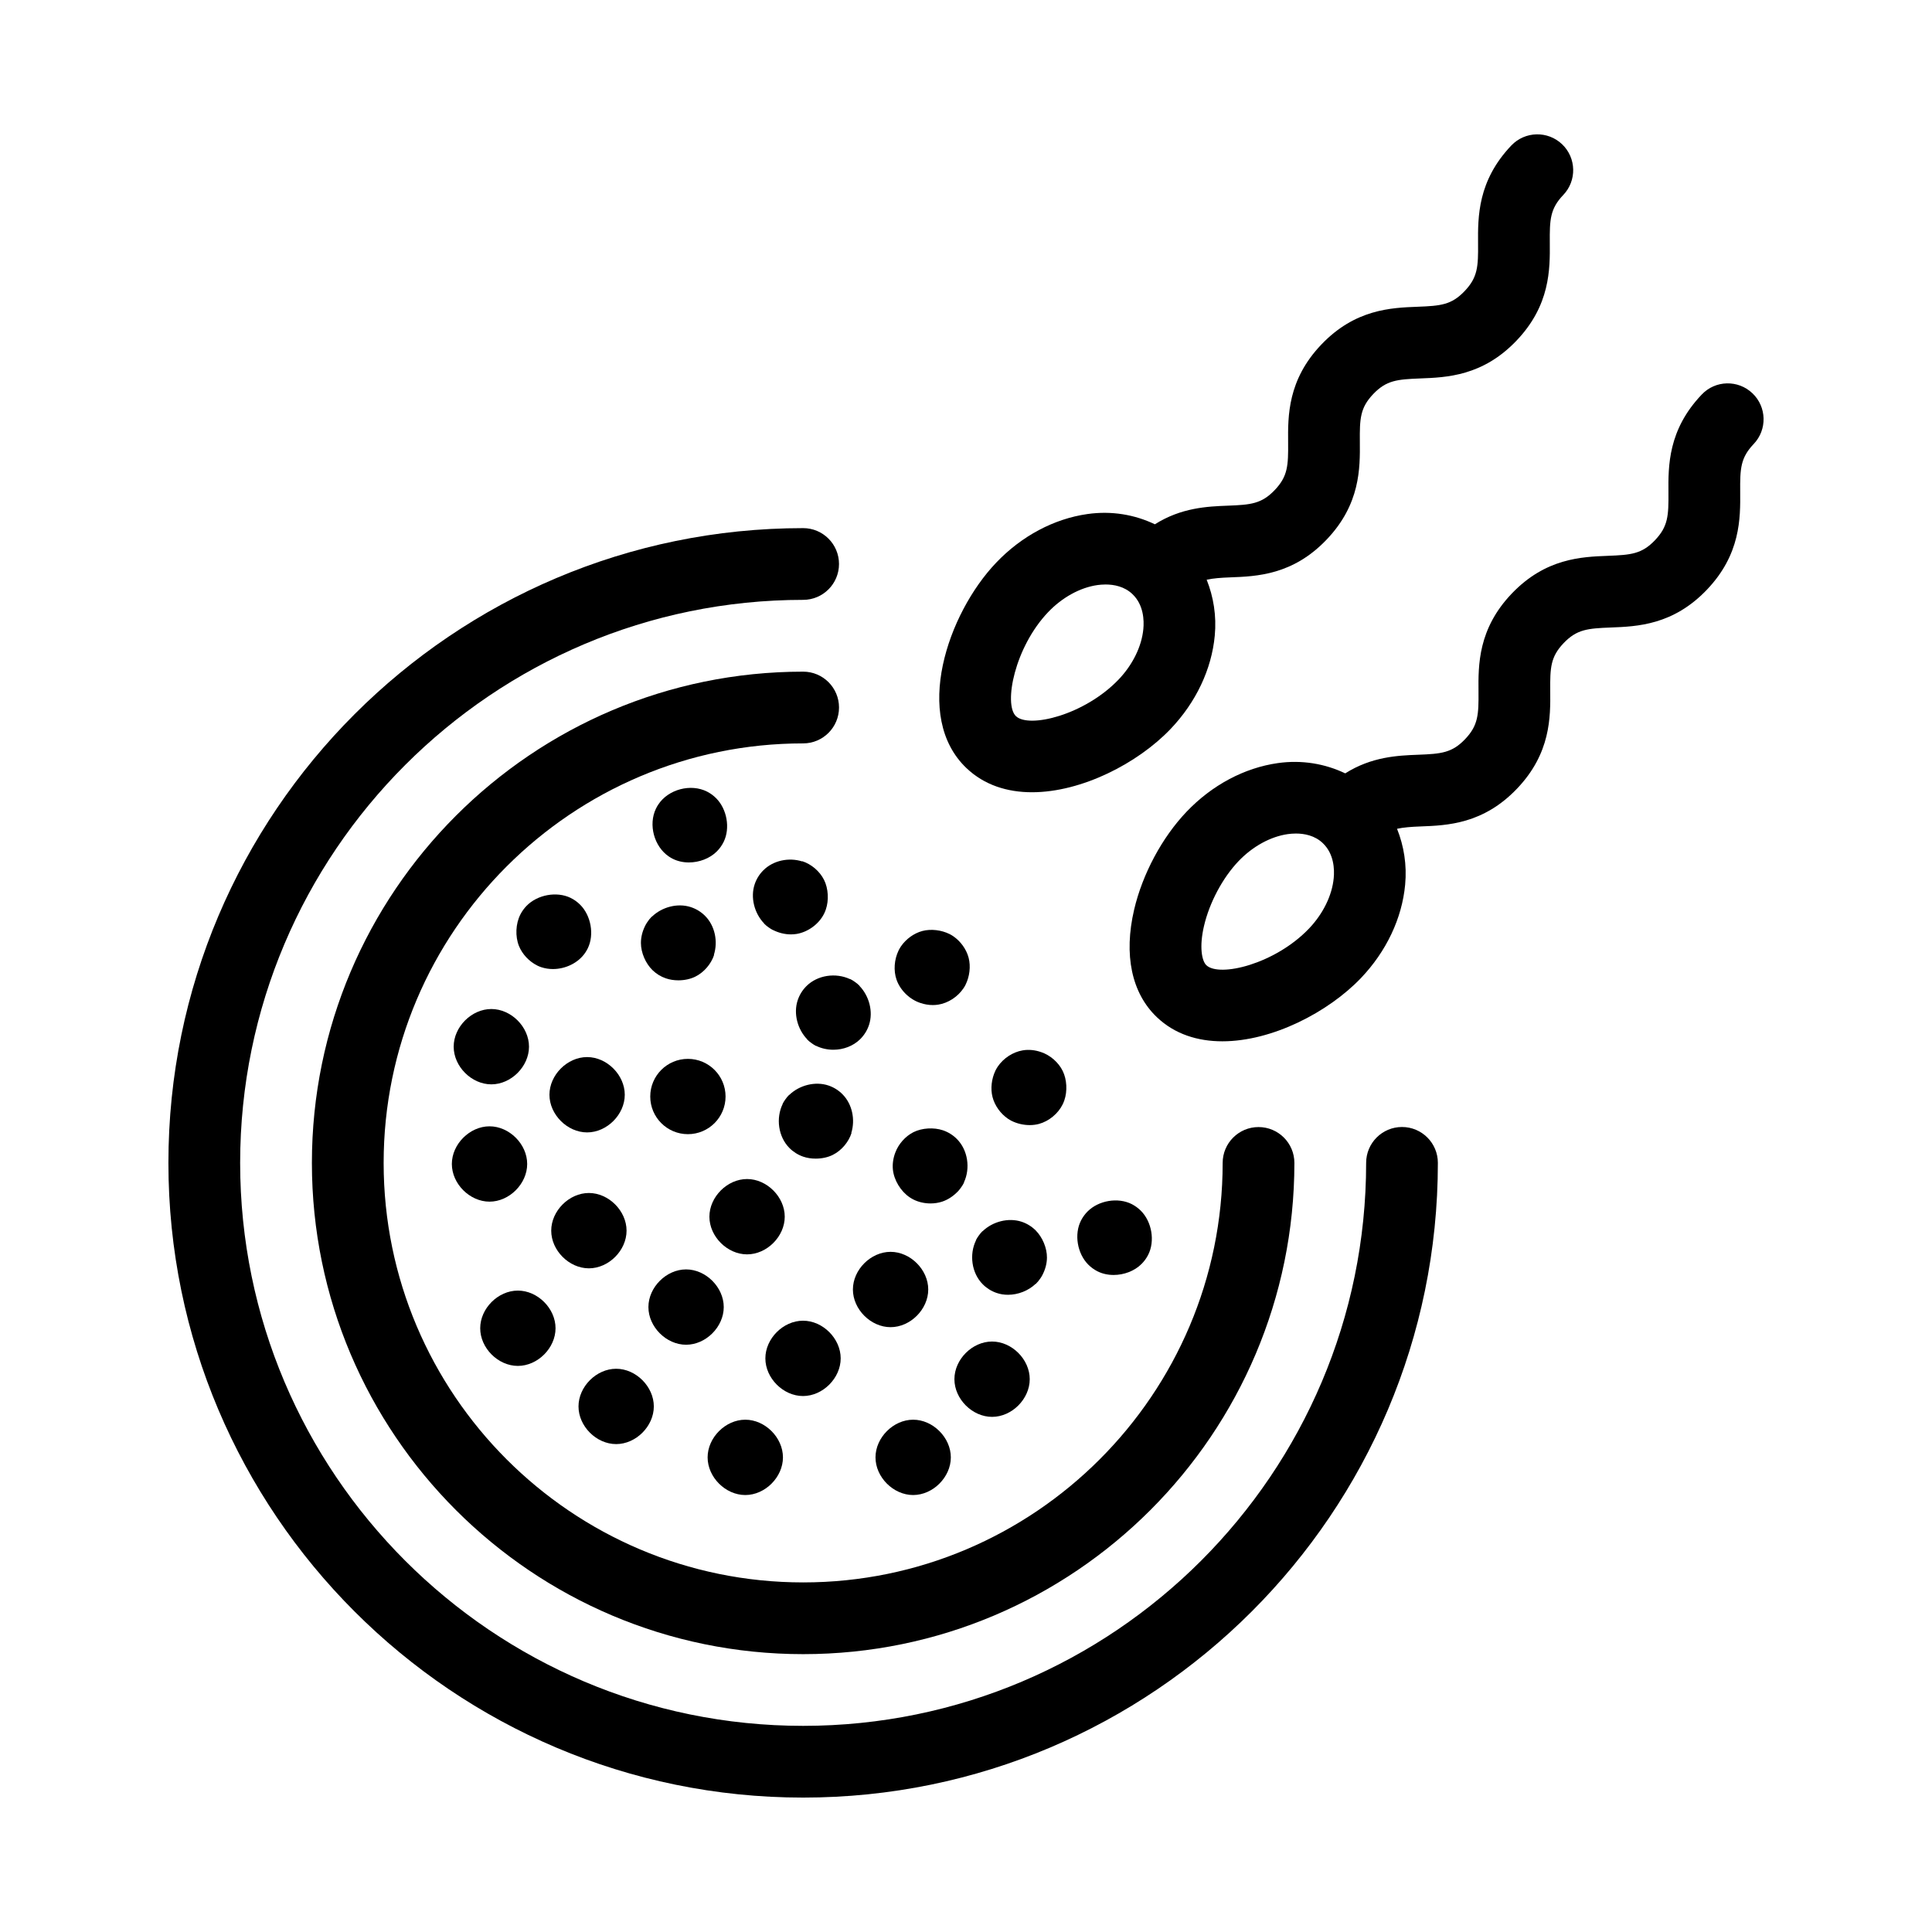 <?xml version="1.0" encoding="UTF-8"?>
<!-- Uploaded to: ICON Repo, www.iconrepo.com, Generator: ICON Repo Mixer Tools -->
<svg fill="#000000" width="800px" height="800px" version="1.1" viewBox="144 144 512 512" xmlns="http://www.w3.org/2000/svg">
 <g>
  <path d="m469.36 278.01c-5.387 0.203-12.312 0.516-19.305 4.934-5.336-2.559-11.48-3.633-17.887-2.715-8.855 1.254-17.434 5.824-24.156 12.871-12.926 13.539-22.188 40.809-7.894 54.453 4.738 4.519 10.848 6.402 17.367 6.402 13.191 0 28.07-7.695 36.723-16.762 6.731-7.051 10.895-15.84 11.719-24.754 0.492-5.258-0.34-10.281-2.148-14.809 1.727-0.371 3.68-0.527 6.293-0.625 6.981-0.262 16.543-0.621 25.492-10.004 8.953-9.375 8.871-18.945 8.809-25.934-0.051-6.125 0.074-8.992 3.551-12.641 3.481-3.644 6.336-3.898 12.461-4.137 6.984-0.266 16.547-0.625 25.496-10.008 8.961-9.387 8.887-18.957 8.832-25.945-0.047-6.141 0.078-9.016 3.574-12.672 3.621-3.797 3.481-9.816-0.316-13.441-3.797-3.609-9.809-3.481-13.441 0.316-8.953 9.387-8.879 18.957-8.828 25.945 0.051 6.141-0.074 9.008-3.574 12.672-3.481 3.648-6.336 3.902-12.461 4.137-6.981 0.266-16.543 0.633-25.492 10.008-8.953 9.375-8.871 18.945-8.809 25.934 0.051 6.125-0.074 8.992-3.555 12.641-3.473 3.644-6.328 3.902-12.449 4.133zm-22.359 32.664c-0.426 4.602-2.812 9.477-6.543 13.391-9.02 9.445-23.754 13.004-27.215 9.734-3.336-3.188-0.324-18.312 8.523-27.574 3.731-3.914 8.492-6.527 13.07-7.176 0.598-0.082 1.336-0.152 2.152-0.152 2.199 0 4.981 0.5 7.129 2.555v0.004c2.992 2.848 3.094 7 2.883 9.219z"/>
  <path d="m570.12 291.3c-6.981 0.266-16.543 0.633-25.492 10.008-8.953 9.375-8.871 18.945-8.809 25.934 0.051 6.125-0.074 8.992-3.551 12.641-3.477 3.644-6.332 3.898-12.457 4.133-5.391 0.199-12.316 0.512-19.312 4.934-5.336-2.555-11.488-3.629-17.879-2.719-8.855 1.258-17.434 5.828-24.156 12.875-6.488 6.797-11.688 16.492-13.902 25.941-2.809 12.004-0.676 22.125 6.008 28.504 4.738 4.527 10.848 6.406 17.367 6.406 13.188 0 28.066-7.695 36.723-16.758 6.731-7.051 10.895-15.84 11.719-24.754 0.492-5.258-0.34-10.281-2.148-14.809 1.727-0.371 3.68-0.527 6.301-0.625 6.981-0.266 16.539-0.625 25.488-10.004 8.953-9.375 8.871-18.945 8.809-25.934-0.051-6.125 0.074-8.992 3.551-12.641 3.481-3.644 6.336-3.898 12.461-4.137 6.981-0.266 16.543-0.625 25.496-10.008 8.961-9.387 8.887-18.957 8.832-25.945-0.047-6.141 0.078-9.008 3.57-12.672 3.625-3.797 3.484-9.812-0.312-13.438-3.793-3.629-9.816-3.5-13.438 0.312-8.961 9.387-8.887 18.957-8.832 25.945 0.047 6.141-0.078 9.008-3.57 12.672-3.481 3.648-6.336 3.902-12.465 4.137zm-72.668 85.375c-0.426 4.602-2.812 9.477-6.543 13.391-9.027 9.449-23.781 13-27.215 9.723-1.207-1.145-1.914-4.898-0.617-10.414 1.449-6.195 4.949-12.766 9.141-17.152 3.731-3.914 8.492-6.527 13.07-7.176 0.594-0.082 1.332-0.152 2.148-0.152 2.203 0 4.981 0.5 7.133 2.555v0.004c2.992 2.852 3.094 7.004 2.883 9.223z"/>
  <path d="m356.84 283.96c-92.75 0-168.21 75.461-168.21 168.21 0 92.75 75.461 168.21 168.21 168.21 92.75 0 168.21-75.457 168.21-168.21 0-5.25-4.258-9.504-9.504-9.504-5.25 0-9.504 4.258-9.504 9.504 0 82.266-66.93 149.2-149.2 149.2-82.27 0-149.2-66.93-149.2-149.2 0-82.27 66.93-149.2 149.2-149.2 5.25 0 9.504-4.258 9.504-9.504 0-5.25-4.258-9.508-9.508-9.508z"/>
  <path d="m366.35 331.5c0-5.25-4.258-9.504-9.504-9.504-71.785 0-130.19 58.402-130.19 130.19 0 71.785 58.402 130.18 130.19 130.18 71.785 0 130.18-58.398 130.18-130.18 0-5.25-4.258-9.504-9.504-9.504-5.25 0-9.504 4.258-9.504 9.504 0 61.301-49.875 111.17-111.17 111.17-61.305 0-111.18-49.875-111.18-111.17 0-61.305 49.875-111.18 111.18-111.18 5.242-0.004 9.5-4.262 9.5-9.508z"/>
  <path d="m407.03 434.73c0.586 2.269 2.121 4.406 4.086 5.746v0.004c0.145 0.098 0.293 0.191 0.449 0.281 0.168 0.102 0.344 0.195 0.516 0.289l0.004-0.004c1.449 0.723 3.148 1.117 4.801 1.117 0.836 0 1.656-0.102 2.426-0.305 2.656-0.715 5.106-2.731 6.312-5.199 0.168-0.348 0.316-0.707 0.441-1.07 0.828-2.394 0.684-5.504-0.434-7.773-1.113-2.269-3.301-4.176-5.695-4.988v0.004c-1.586-0.566-3.309-0.75-4.914-0.473-2.606 0.438-5.082 2.07-6.586 4.269h-0.004c-0.113 0.168-0.219 0.34-0.32 0.52-0.121 0.199-0.23 0.402-0.336 0.613l0.008 0.004c-1.012 2.121-1.328 4.754-0.754 6.965z"/>
  <path d="m439.12 481.88c2.731 0 5.527-1.039 7.402-2.918 0.699-0.699 1.285-1.504 1.742-2.387 1.879-3.672 0.988-8.805-1.93-11.719-0.699-0.699-1.504-1.285-2.387-1.742-3.668-1.871-8.805-0.992-11.719 1.93-0.699 0.699-1.285 1.504-1.742 2.387-1.879 3.672-0.988 8.805 1.93 11.719 0.699 0.699 1.504 1.285 2.387 1.742 1.309 0.668 2.801 0.988 4.316 0.988z"/>
  <path d="m362.41 386.1c0.168-0.348 0.316-0.707 0.441-1.07 0.836-2.414 0.676-5.555-0.465-7.84-1.141-2.289-3.363-4.184-5.793-4.965l-0.02 0.055c-3.512-1.102-7.644-0.277-10.285 2.363-1.035 1.031-1.816 2.289-2.285 3.672-1.191 3.527-0.082 7.738 2.5 10.41l-0.027 0.027c0.379 0.379 0.797 0.73 1.25 1.039 0.363 0.262 0.742 0.496 1.137 0.699l0.008-0.02c1.461 0.742 3.117 1.152 4.738 1.152 0.512 0 1.016-0.043 1.512-0.121 3.039-0.512 5.938-2.641 7.289-5.402z"/>
  <path d="m336.28 434.59c0 5.508-4.469 9.977-9.98 9.977-5.508 0-9.977-4.469-9.977-9.977 0-5.512 4.469-9.98 9.977-9.98 5.512 0 9.98 4.469 9.98 9.98"/>
  <path d="m367.24 433.96c-1.031-1.035-2.289-1.816-3.672-2.285-3.519-1.191-7.742-0.09-10.41 2.5l-0.027-0.027c-0.371 0.367-0.699 0.766-0.992 1.188-0.277 0.375-0.527 0.781-0.746 1.199l0.031 0.02c-1.84 3.746-1.203 8.699 1.805 11.703 1.02 1.02 2.262 1.797 3.625 2.266 1.016 0.352 2.164 0.527 3.32 0.523 1.594 0 3.203-0.328 4.519-0.988 2.289-1.141 4.184-3.363 4.965-5.793l-0.055-0.02c1.086-3.508 0.277-7.648-2.363-10.285z"/>
  <path d="m396.93 509.5c0 5.25 4.731 9.984 9.98 9.984s9.98-4.734 9.98-9.984-4.731-9.98-9.98-9.98-9.98 4.731-9.98 9.98z"/>
  <path d="m273.73 462.45c5.25 0 9.98-4.734 9.98-9.984s-4.731-9.98-9.98-9.98-9.984 4.731-9.984 9.98 4.734 9.984 9.984 9.984z"/>
  <path d="m295.2 381.94c-3.676-1.781-8.77-0.832-11.637 2.098-0.664 0.684-1.223 1.457-1.656 2.301-1.254 2.457-1.406 5.797-0.379 8.355 0.887 2.195 2.711 4.121 4.863 5.188l-0.004 0.004c0.164 0.078 0.328 0.152 0.496 0.223 0.191 0.078 0.379 0.152 0.574 0.219l0.004-0.004c0.98 0.324 2.019 0.484 3.062 0.484 3.332 0 6.734-1.598 8.586-4.356 0.242-0.363 0.461-0.738 0.656-1.133 1.777-3.648 0.855-8.688-2.016-11.559-0.738-0.742-1.602-1.355-2.551-1.82z"/>
  <path d="m300.06 480.12c5.25 0 9.984-4.731 9.984-9.98s-4.734-9.984-9.984-9.984-9.98 4.734-9.98 9.984c0.004 5.25 4.734 9.98 9.98 9.98z"/>
  <path d="m325.82 500.37c5.25 0 9.98-4.731 9.98-9.98s-4.731-9.984-9.98-9.984-9.984 4.734-9.984 9.984 4.734 9.98 9.984 9.98z"/>
  <path d="m307.29 526.7c5.25 0 9.98-4.731 9.98-9.98s-4.731-9.984-9.98-9.984-9.98 4.734-9.98 9.984 4.731 9.98 9.98 9.98z"/>
  <path d="m370.03 485.73c0 5.25 4.731 9.984 9.98 9.984s9.984-4.734 9.984-9.984-4.734-9.98-9.984-9.98c-5.25 0.004-9.98 4.734-9.98 9.98z"/>
  <path d="m341.51 540.2c5.25 0 9.98-4.731 9.98-9.98s-4.731-9.984-9.98-9.984-9.984 4.734-9.984 9.984c0 5.254 4.734 9.98 9.984 9.98z"/>
  <path d="m289.61 434.12c0 5.25 4.731 9.98 9.98 9.98s9.98-4.731 9.98-9.98-4.731-9.984-9.98-9.984c-5.254 0-9.98 4.734-9.98 9.984z"/>
  <path d="m370.54 404.2c-0.402-0.293-0.836-0.551-1.285-0.773l-0.02 0.039c-3.738-1.742-8.578-1.086-11.539 1.879-1.066 1.062-1.859 2.367-2.324 3.801-1.129 3.496-0.008 7.641 2.543 10.281l-0.027 0.027c0.371 0.371 0.77 0.707 1.191 0.996 0.375 0.277 0.773 0.527 1.191 0.742l0.02-0.031c1.402 0.688 2.977 1.031 4.547 1.031 2.633 0 5.277-0.957 7.156-2.836 1.055-1.055 1.848-2.344 2.312-3.758 1.152-3.508 0.031-7.668-2.531-10.316l0.027-0.027c-0.387-0.395-0.812-0.75-1.262-1.055z"/>
  <path d="m385.07 461.3c0.312 0.207 0.633 0.398 0.965 0.57 1.363 0.695 2.977 1.055 4.566 1.055 1.066 0 2.125-0.164 3.098-0.484 1.449-0.484 2.836-1.379 3.953-2.512l0.008 0.008c0.344-0.344 0.656-0.711 0.934-1.105 0.344-0.461 0.645-0.945 0.891-1.449l-0.039-0.02c1.742-3.723 1.082-8.574-1.879-11.535-1.031-1.035-2.289-1.816-3.672-2.285-2.418-0.816-5.547-0.641-7.816 0.492-2.152 1.086-3.961 3.129-4.809 5.394-0.551 1.438-0.793 3-0.648 4.492 0.281 2.836 2.086 5.789 4.449 7.379z"/>
  <path d="m366.79 503.98c0-5.25-4.731-9.98-9.98-9.98s-9.98 4.731-9.98 9.98 4.731 9.984 9.98 9.984c5.25-0.004 9.98-4.738 9.98-9.984z"/>
  <path d="m381.59 403.62c0.539 1.559 1.551 3.004 2.828 4.141 0.449 0.41 0.945 0.773 1.477 1.094 0.637 0.391 1.309 0.711 2.004 0.934 1.066 0.367 2.191 0.562 3.305 0.562 0.477 0 0.953-0.039 1.414-0.105 2.656-0.418 5.207-2.09 6.715-4.344l0.004 0.004c0.094-0.141 0.176-0.277 0.262-0.418 0.098-0.164 0.188-0.328 0.273-0.492l-0.004-0.004c1.086-2.16 1.426-4.891 0.828-7.172-0.59-2.254-2.125-4.383-4.078-5.715v-0.004c-0.145-0.098-0.297-0.191-0.449-0.281-0.172-0.102-0.344-0.195-0.516-0.289l-0.004 0.004c-2.176-1.086-4.93-1.414-7.227-0.812-2.238 0.602-4.324 2.125-5.652 4.066h-0.004c-0.117 0.176-0.227 0.355-0.336 0.543-0.117 0.191-0.223 0.391-0.32 0.59l0.008 0.004c-1.133 2.352-1.363 5.285-0.527 7.695z"/>
  <path d="m264.23 421.38c0 5.25 4.731 9.984 9.98 9.984s9.98-4.734 9.98-9.984-4.731-9.98-9.98-9.98-9.98 4.731-9.98 9.98z"/>
  <path d="m281.24 505.98c5.25 0 9.984-4.731 9.984-9.98s-4.734-9.98-9.984-9.98-9.98 4.731-9.98 9.98 4.731 9.98 9.98 9.98z"/>
  <path d="m316.91 401.09c1.004 0.98 2.215 1.727 3.543 2.18 1.016 0.352 2.164 0.527 3.324 0.527 1.582 0 3.184-0.328 4.496-0.984 2.285-1.133 4.176-3.336 4.973-5.754l-0.055-0.02c1.109-3.519 0.301-7.684-2.348-10.332-1.062-1.066-2.367-1.859-3.801-2.324-3.496-1.133-7.637-0.008-10.277 2.543l-0.027-0.027c-0.461 0.453-0.871 0.969-1.23 1.527-0.223 0.328-0.418 0.668-0.594 1.027l0.008 0.004c-0.695 1.398-1.082 2.965-1.07 4.473 0.008 2.547 1.238 5.387 3.059 7.16z"/>
  <path d="m395.98 530.22c0-5.25-4.734-9.984-9.984-9.984s-9.98 4.734-9.98 9.984 4.731 9.98 9.98 9.98c5.25-0.004 9.984-4.731 9.984-9.98z"/>
  <path d="m341.98 476.42c5.25 0 9.984-4.731 9.984-9.98s-4.734-9.984-9.984-9.984-9.98 4.734-9.98 9.984 4.731 9.98 9.98 9.98z"/>
  <path d="m331.39 353.79c-4.32-2.195-10.258-0.633-12.93 3.406-0.227 0.348-0.438 0.707-0.617 1.078-2.078 4.266-0.508 10.07 3.434 12.723 0.312 0.207 0.633 0.398 0.965 0.57 1.309 0.668 2.805 0.988 4.316 0.988 2.734 0 5.531-1.039 7.406-2.918 0.746-0.742 1.359-1.605 1.824-2.555 1.777-3.648 0.855-8.684-2.016-11.555-0.695-0.699-1.5-1.285-2.383-1.738z"/>
  <path d="m404.46 484.37c1.02 1.02 2.262 1.797 3.625 2.266 0.98 0.34 2.004 0.496 3.039 0.496 2.68 0 5.394-1.066 7.328-2.894l0.027 0.027c0.453-0.441 0.863-0.938 1.227-1.477 0.219-0.316 0.422-0.648 0.598-0.992l-0.008-0.004c0.73-1.402 1.145-2.981 1.156-4.516 0.02-2.539-1.188-5.402-2.984-7.199-1.055-1.055-2.344-1.848-3.758-2.312-3.512-1.141-7.676-0.027-10.316 2.531l-0.027-0.027c-0.371 0.367-0.699 0.766-0.992 1.188-0.281 0.379-0.527 0.781-0.746 1.199l0.031 0.02c-1.84 3.742-1.203 8.695 1.801 11.695z"/>
 </g>
</svg>